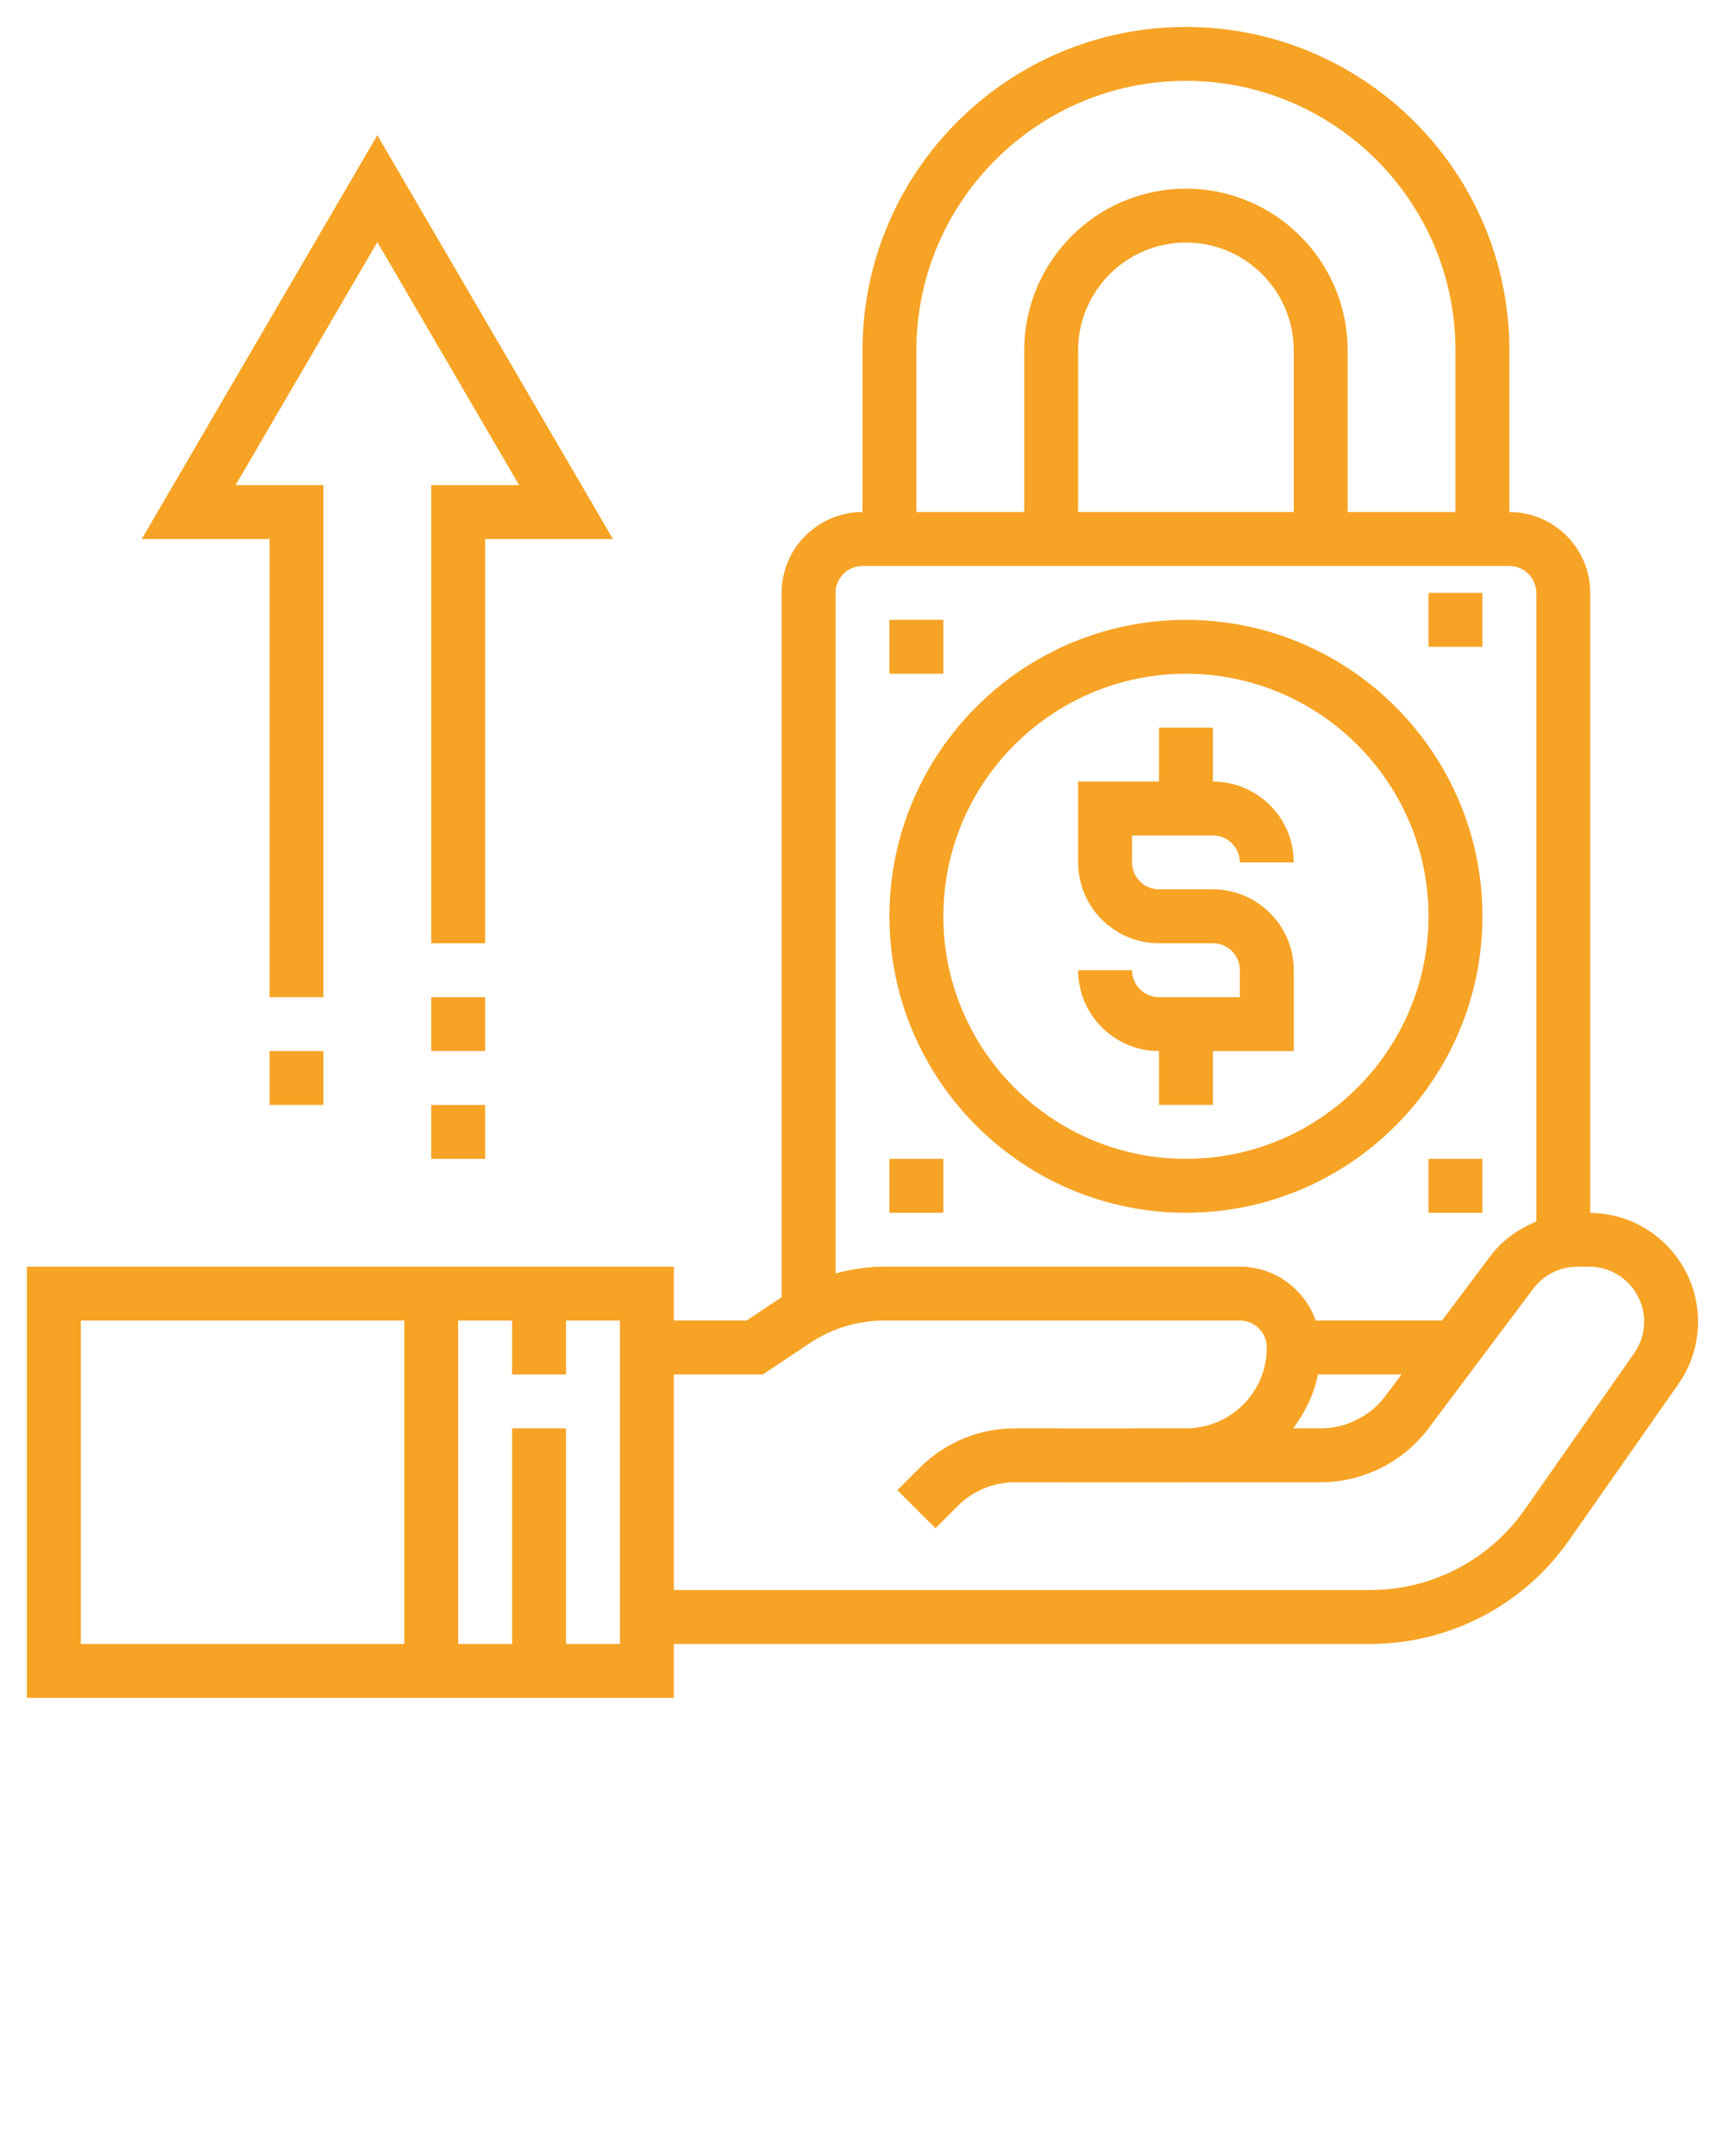 <svg width="500" height="625" viewBox="0 0 500 625" fill="none" xmlns="http://www.w3.org/2000/svg">
<path d="M335.938 289.062C331.633 289.062 328.125 285.562 328.125 281.25H312.5C312.5 294.172 323.016 304.688 335.938 304.688V320.312H351.562V304.688H375V281.25C375 268.328 364.484 257.812 351.562 257.812H335.938C331.633 257.812 328.125 254.312 328.125 250V242.188H351.562C355.867 242.188 359.375 245.688 359.375 250H375C375 237.078 364.484 226.562 351.562 226.562V210.938H335.938V226.562H312.5V250C312.5 262.922 323.016 273.438 335.938 273.438H351.562C355.867 273.438 359.375 276.938 359.375 281.25V289.062H335.938Z" fill="#F7A325"/>
<path d="M343.75 351.562C391.133 351.562 429.688 313.008 429.688 265.625C429.688 218.242 391.133 179.688 343.75 179.688C296.367 179.688 257.812 218.242 257.812 265.625C257.812 313.008 296.367 351.562 343.75 351.562ZM343.75 195.312C382.516 195.312 414.062 226.852 414.062 265.625C414.062 304.398 382.516 335.938 343.75 335.938C304.984 335.938 273.438 304.398 273.438 265.625C273.438 226.852 304.984 195.312 343.75 195.312Z" fill="#F7A325"/>
<path d="M429.688 171.875H414.062V187.5H429.688V171.875Z" fill="#F7A325"/>
<path d="M273.438 179.688H257.812V195.312H273.438V179.688Z" fill="#F7A325"/>
<path d="M273.438 335.938H257.812V351.562H273.438V335.938Z" fill="#F7A325"/>
<path d="M429.688 335.938H414.062V351.562H429.688V335.938Z" fill="#F7A325"/>
<path d="M78.125 289.063H93.75V140.625H68.289L109.375 70.188L150.461 140.625H125V273.438H140.625V156.25H177.664L109.375 39.188L41.086 156.25H78.125V289.063Z" fill="#F7A325"/>
<path d="M93.75 304.688H78.125V320.312H93.75V304.688Z" fill="#F7A325"/>
<path d="M140.625 289.062H125V304.688H140.625V289.062Z" fill="#F7A325"/>
<path d="M140.625 320.312H125V335.938H140.625V320.312Z" fill="#F7A325"/>
<path d="M460.938 351.594V171.875C460.938 158.953 450.422 148.438 437.5 148.438V101.562C437.5 49.867 395.445 7.812 343.75 7.812C292.055 7.812 250 49.867 250 101.562V148.438C237.078 148.438 226.562 158.953 226.562 171.875V376.078C226.398 376.188 226.211 376.258 226.047 376.375L216.383 382.812H195.312V367.188H7.812V492.188H195.312V476.562H397.148C420.07 476.562 441.602 465.352 454.75 446.57L486.477 401.242C490.211 395.914 492.188 389.648 492.188 383.133C492.188 365.836 478.195 351.773 460.938 351.594ZM265.625 101.562C265.625 58.484 300.672 23.438 343.75 23.438C386.828 23.438 421.875 58.484 421.875 101.562V148.438H390.625V101.562C390.625 75.711 369.602 54.688 343.75 54.688C317.898 54.688 296.875 75.711 296.875 101.562V148.438H265.625V101.562ZM375 148.438H312.5V101.562C312.5 84.328 326.516 70.312 343.75 70.312C360.984 70.312 375 84.328 375 101.562V148.438ZM242.188 171.875C242.188 167.563 245.695 164.062 250 164.062H437.5C441.805 164.062 445.312 167.563 445.312 171.875V354.102C440.094 356.242 435.383 359.594 431.937 364.195L417.969 382.812H381.367C378.133 373.742 369.539 367.188 359.367 367.188H256.375C251.531 367.188 246.789 367.914 242.188 369.156V171.875ZM382.023 398.438H406.25L401.563 404.687C397.164 410.562 390.148 414.062 382.812 414.062H374.82C378.344 409.398 380.875 404.133 382.023 398.438ZM23.438 382.812H117.188V476.562H23.438V382.812ZM179.688 476.562H164.062V414.062H148.438V476.562H132.812V382.812H148.438V398.438H164.062V382.812H179.688V476.562ZM473.68 392.281L441.945 437.617C431.727 452.219 414.977 460.938 397.148 460.938H195.312V398.438H221.117L234.711 389.375C241.148 385.078 248.641 382.812 256.375 382.812H359.375C363.68 382.812 367.188 386.313 367.188 390.625C367.188 396.891 364.742 402.789 360.312 407.219C355.937 411.586 350.141 414 343.961 414.062H328.125V414.078L294.219 414.07C294.211 414.07 294.195 414.07 294.18 414.07C283.75 414.07 273.945 418.141 266.562 425.516L260.102 431.977L271.148 443.023L277.609 436.563C282.039 432.141 287.922 429.695 294.187 429.695C294.187 429.695 294.195 429.695 294.203 429.695L343.711 429.711C343.719 429.711 343.719 429.711 343.727 429.711C343.805 429.711 343.883 429.688 343.961 429.688H382.812C395.039 429.688 406.727 423.852 414.062 414.062L444.43 373.57C447.43 369.578 452.203 367.188 457.195 367.188H460.617C469.406 367.188 476.562 374.344 476.562 383.133C476.562 386.422 475.57 389.586 473.68 392.281Z" fill="#F7A325"/>
</svg>

